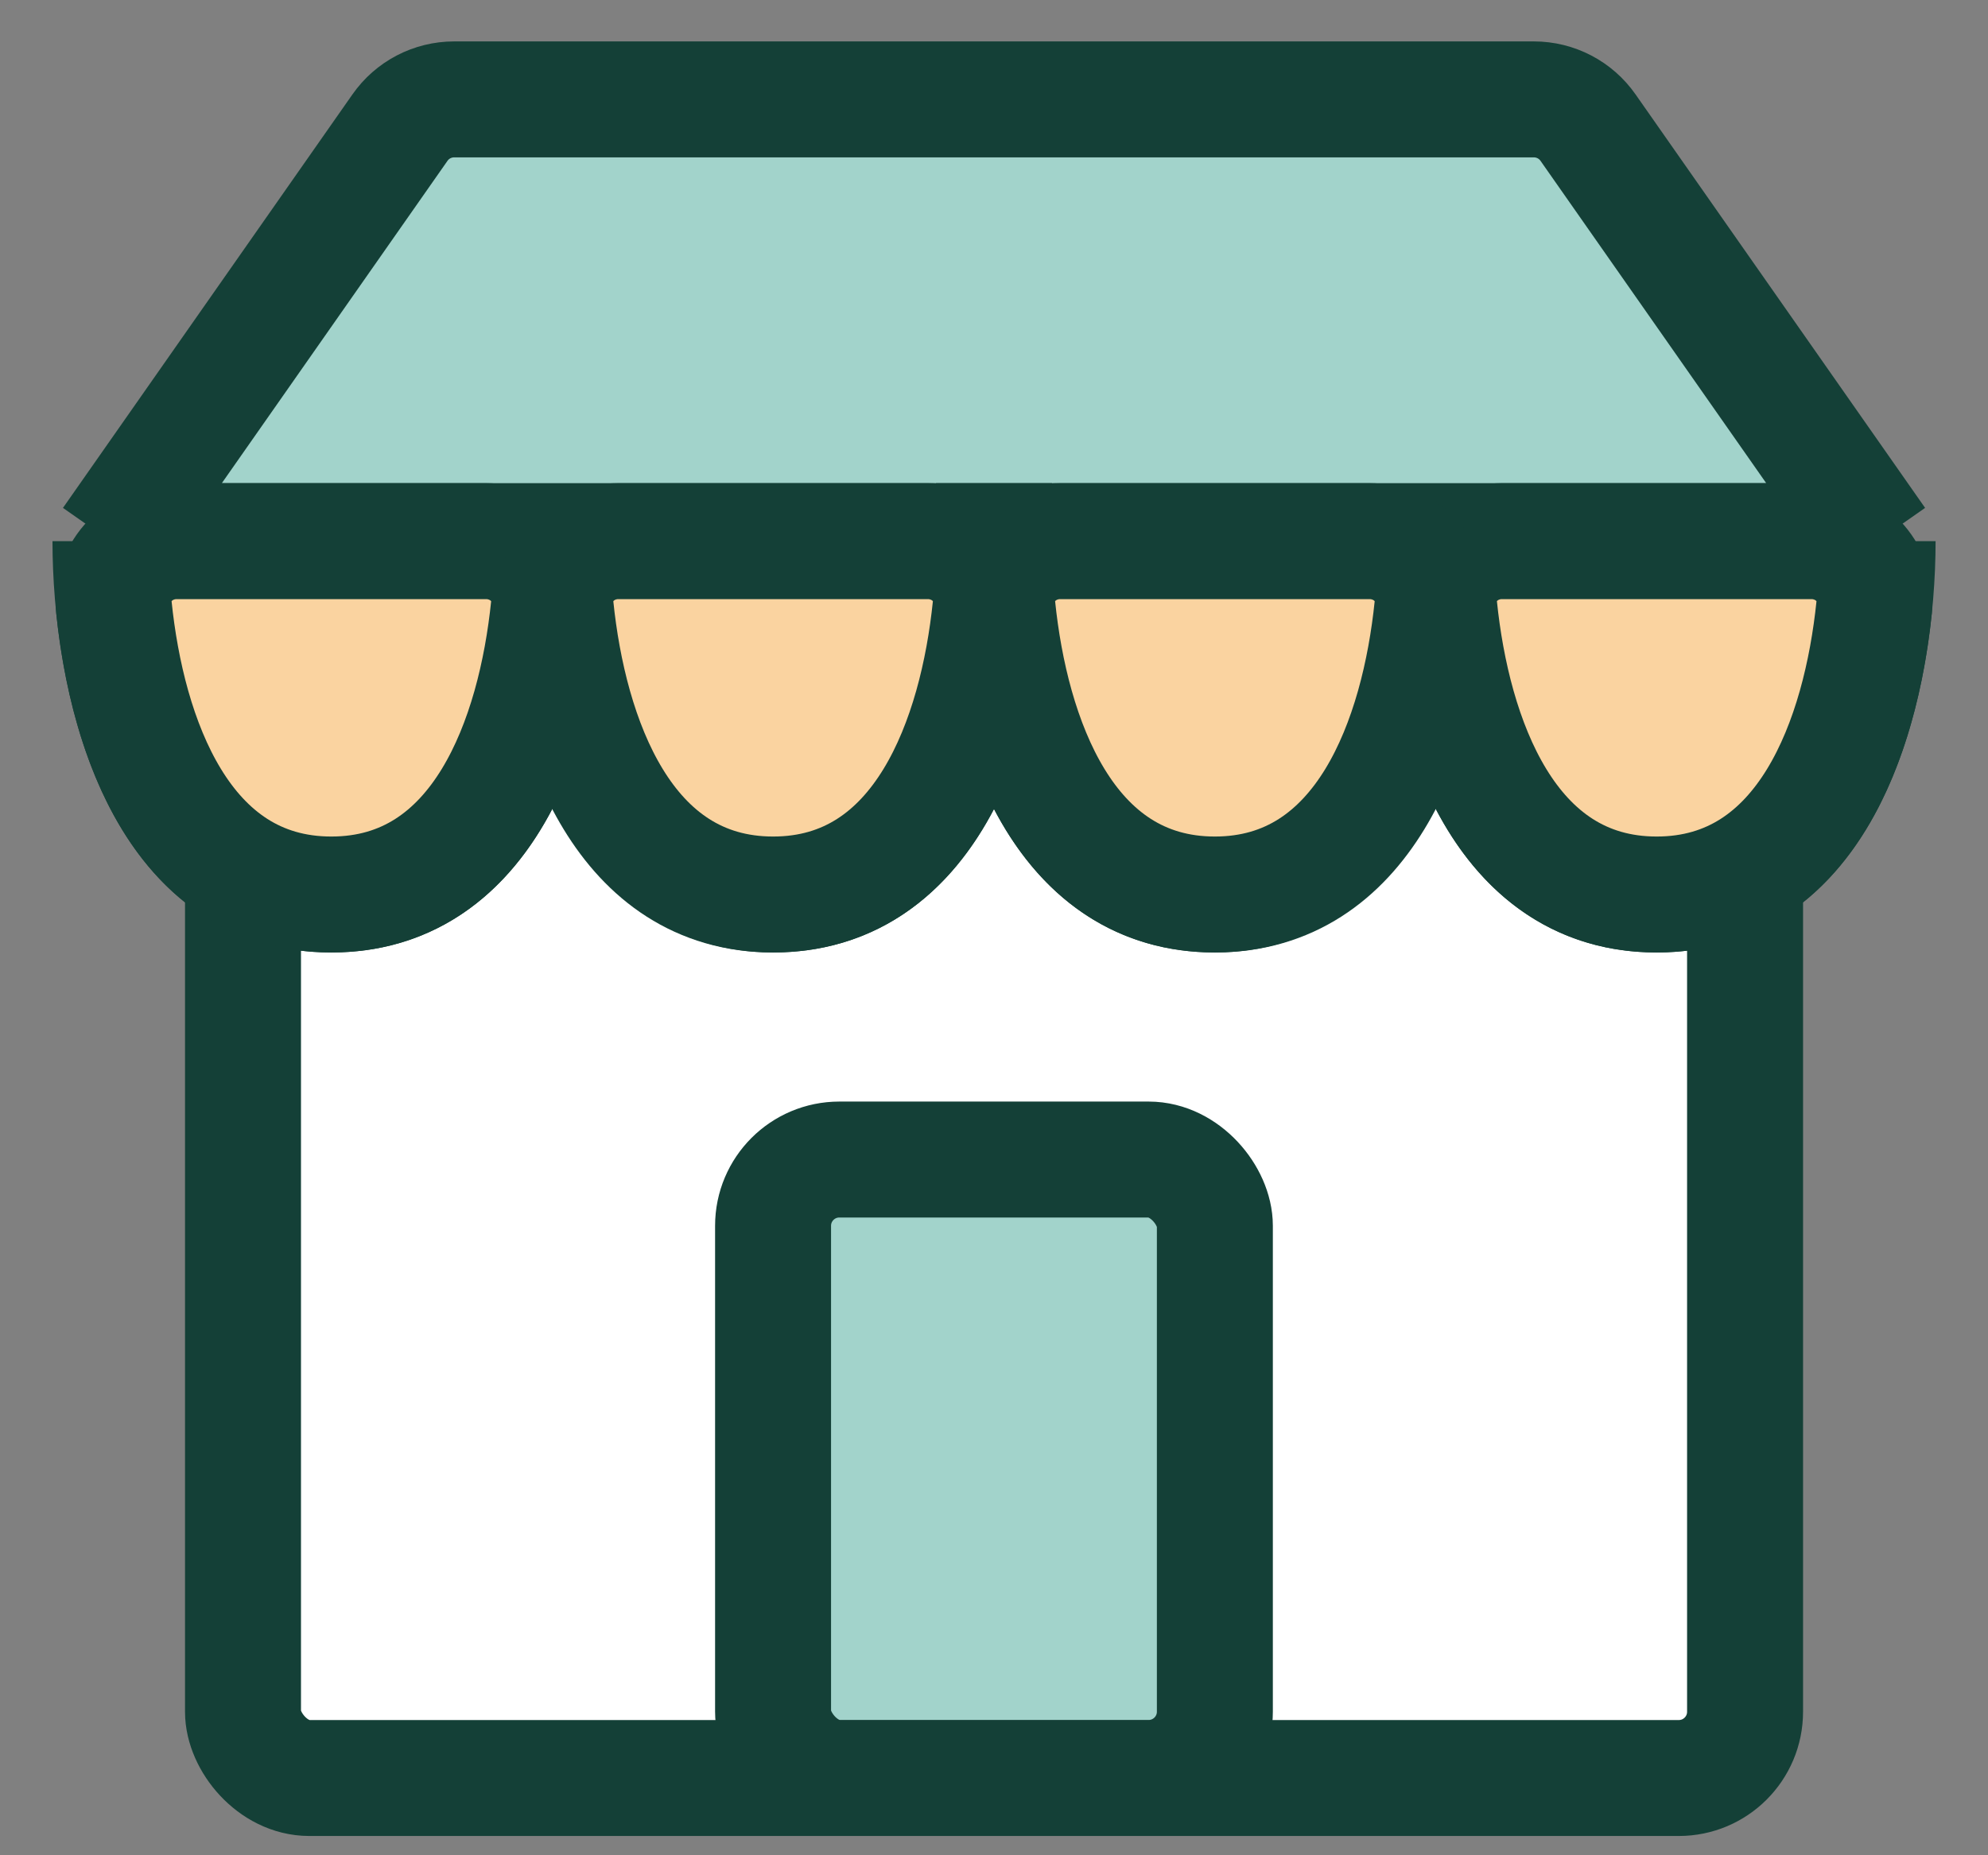 <svg width="30" height="28" viewBox="0 0 30 28" fill="none" xmlns="http://www.w3.org/2000/svg">
<rect x="0" y="0" width="30" height="28" fill="#808080" stroke="none"/>
<g id="Group 153">
<rect id="Rectangle 133" x="3.667" y="8.167" width="22.667" height="18.667" rx="1" fill="white" stroke="#144037" stroke-width="1.75"/>
<rect id="Rectangle 134" x="11.666" y="17.5" width="6.667" height="9.333" rx="1" fill="#A2D3CB" stroke="#144037" stroke-width="1.75"/>
<g id="Group 5">
<path id="Vector 4" d="M27 7.5H2.333L6.333 2.167H23.667L27 7.5Z" fill="#A2D3CB"/>
<g id="Vector 2">
<path d="M5 13.5C2.333 13.5 1.667 10.167 1.667 8.167H8.333H15C15 10.167 14.333 13.5 11.666 13.5C9 13.5 8.333 9.944 8.333 8.167C8.333 10.167 7.667 13.5 5 13.5Z" fill="#A2D3CB"/>
<path d="M1.667 8.167C1.667 10.167 2.333 13.5 5 13.5C7.667 13.5 8.333 10.167 8.333 8.167M1.667 8.167H8.333M1.667 8.167L6.035 1.927C6.222 1.659 6.527 1.5 6.854 1.5H15M8.333 8.167H15C15 10.167 14.333 13.5 11.666 13.5C9 13.5 8.333 9.944 8.333 8.167Z" stroke="#144037" stroke-width="1.75"/>
</g>
<g id="Vector 3">
<path d="M25 13.5C27.667 13.5 28.334 10.167 28.334 8.167H21.667H15C15 10.167 15.667 13.5 18.334 13.5C21 13.5 21.667 9.944 21.667 8.167C21.667 10.167 22.334 13.5 25 13.5Z" fill="#A2D3CB"/>
<path d="M28.334 8.167C28.334 10.167 27.667 13.5 25 13.5C22.334 13.5 21.667 10.167 21.667 8.167M28.334 8.167H21.667M28.334 8.167L23.965 1.927C23.778 1.659 23.473 1.5 23.146 1.5H15M21.667 8.167H15C15 10.167 15.667 13.5 18.334 13.5C21 13.5 21.667 9.944 21.667 8.167Z" stroke="#144037" stroke-width="1.75"/>
</g>
<path id="Vector 5" d="M25 13.5C27.258 13.5 28.082 11.111 28.282 9.165C28.338 8.616 27.886 8.167 27.334 8.167H22.667C22.114 8.167 21.662 8.616 21.719 9.165C21.919 11.111 22.743 13.5 25 13.5Z" fill="#FAD3A0" stroke="#144037" stroke-width="1.75"/>
<path id="Vector 7" d="M18.333 13.5C20.591 13.5 21.415 11.111 21.615 9.165C21.671 8.616 21.219 8.167 20.666 8.167H16C15.448 8.167 14.995 8.616 15.052 9.165C15.252 11.111 16.076 13.5 18.333 13.5Z" fill="#FAD3A0" stroke="#144037" stroke-width="1.75"/>
<path id="Vector 8" d="M5 13.5C7.258 13.5 8.082 11.111 8.282 9.165C8.338 8.616 7.886 8.167 7.333 8.167H2.667C2.115 8.167 1.662 8.616 1.719 9.165C1.919 11.111 2.743 13.5 5 13.5Z" fill="#FAD3A0" stroke="#144037" stroke-width="1.75"/>
<path id="Vector 6" d="M11.667 13.5C13.924 13.5 14.748 11.111 14.948 9.165C15.005 8.616 14.552 8.167 14 8.167H9.333C8.781 8.167 8.329 8.616 8.385 9.165C8.585 11.111 9.409 13.5 11.667 13.5Z" fill="#FAD3A0" stroke="#144037" stroke-width="1.75"/>
</g>
</g>
</svg>
